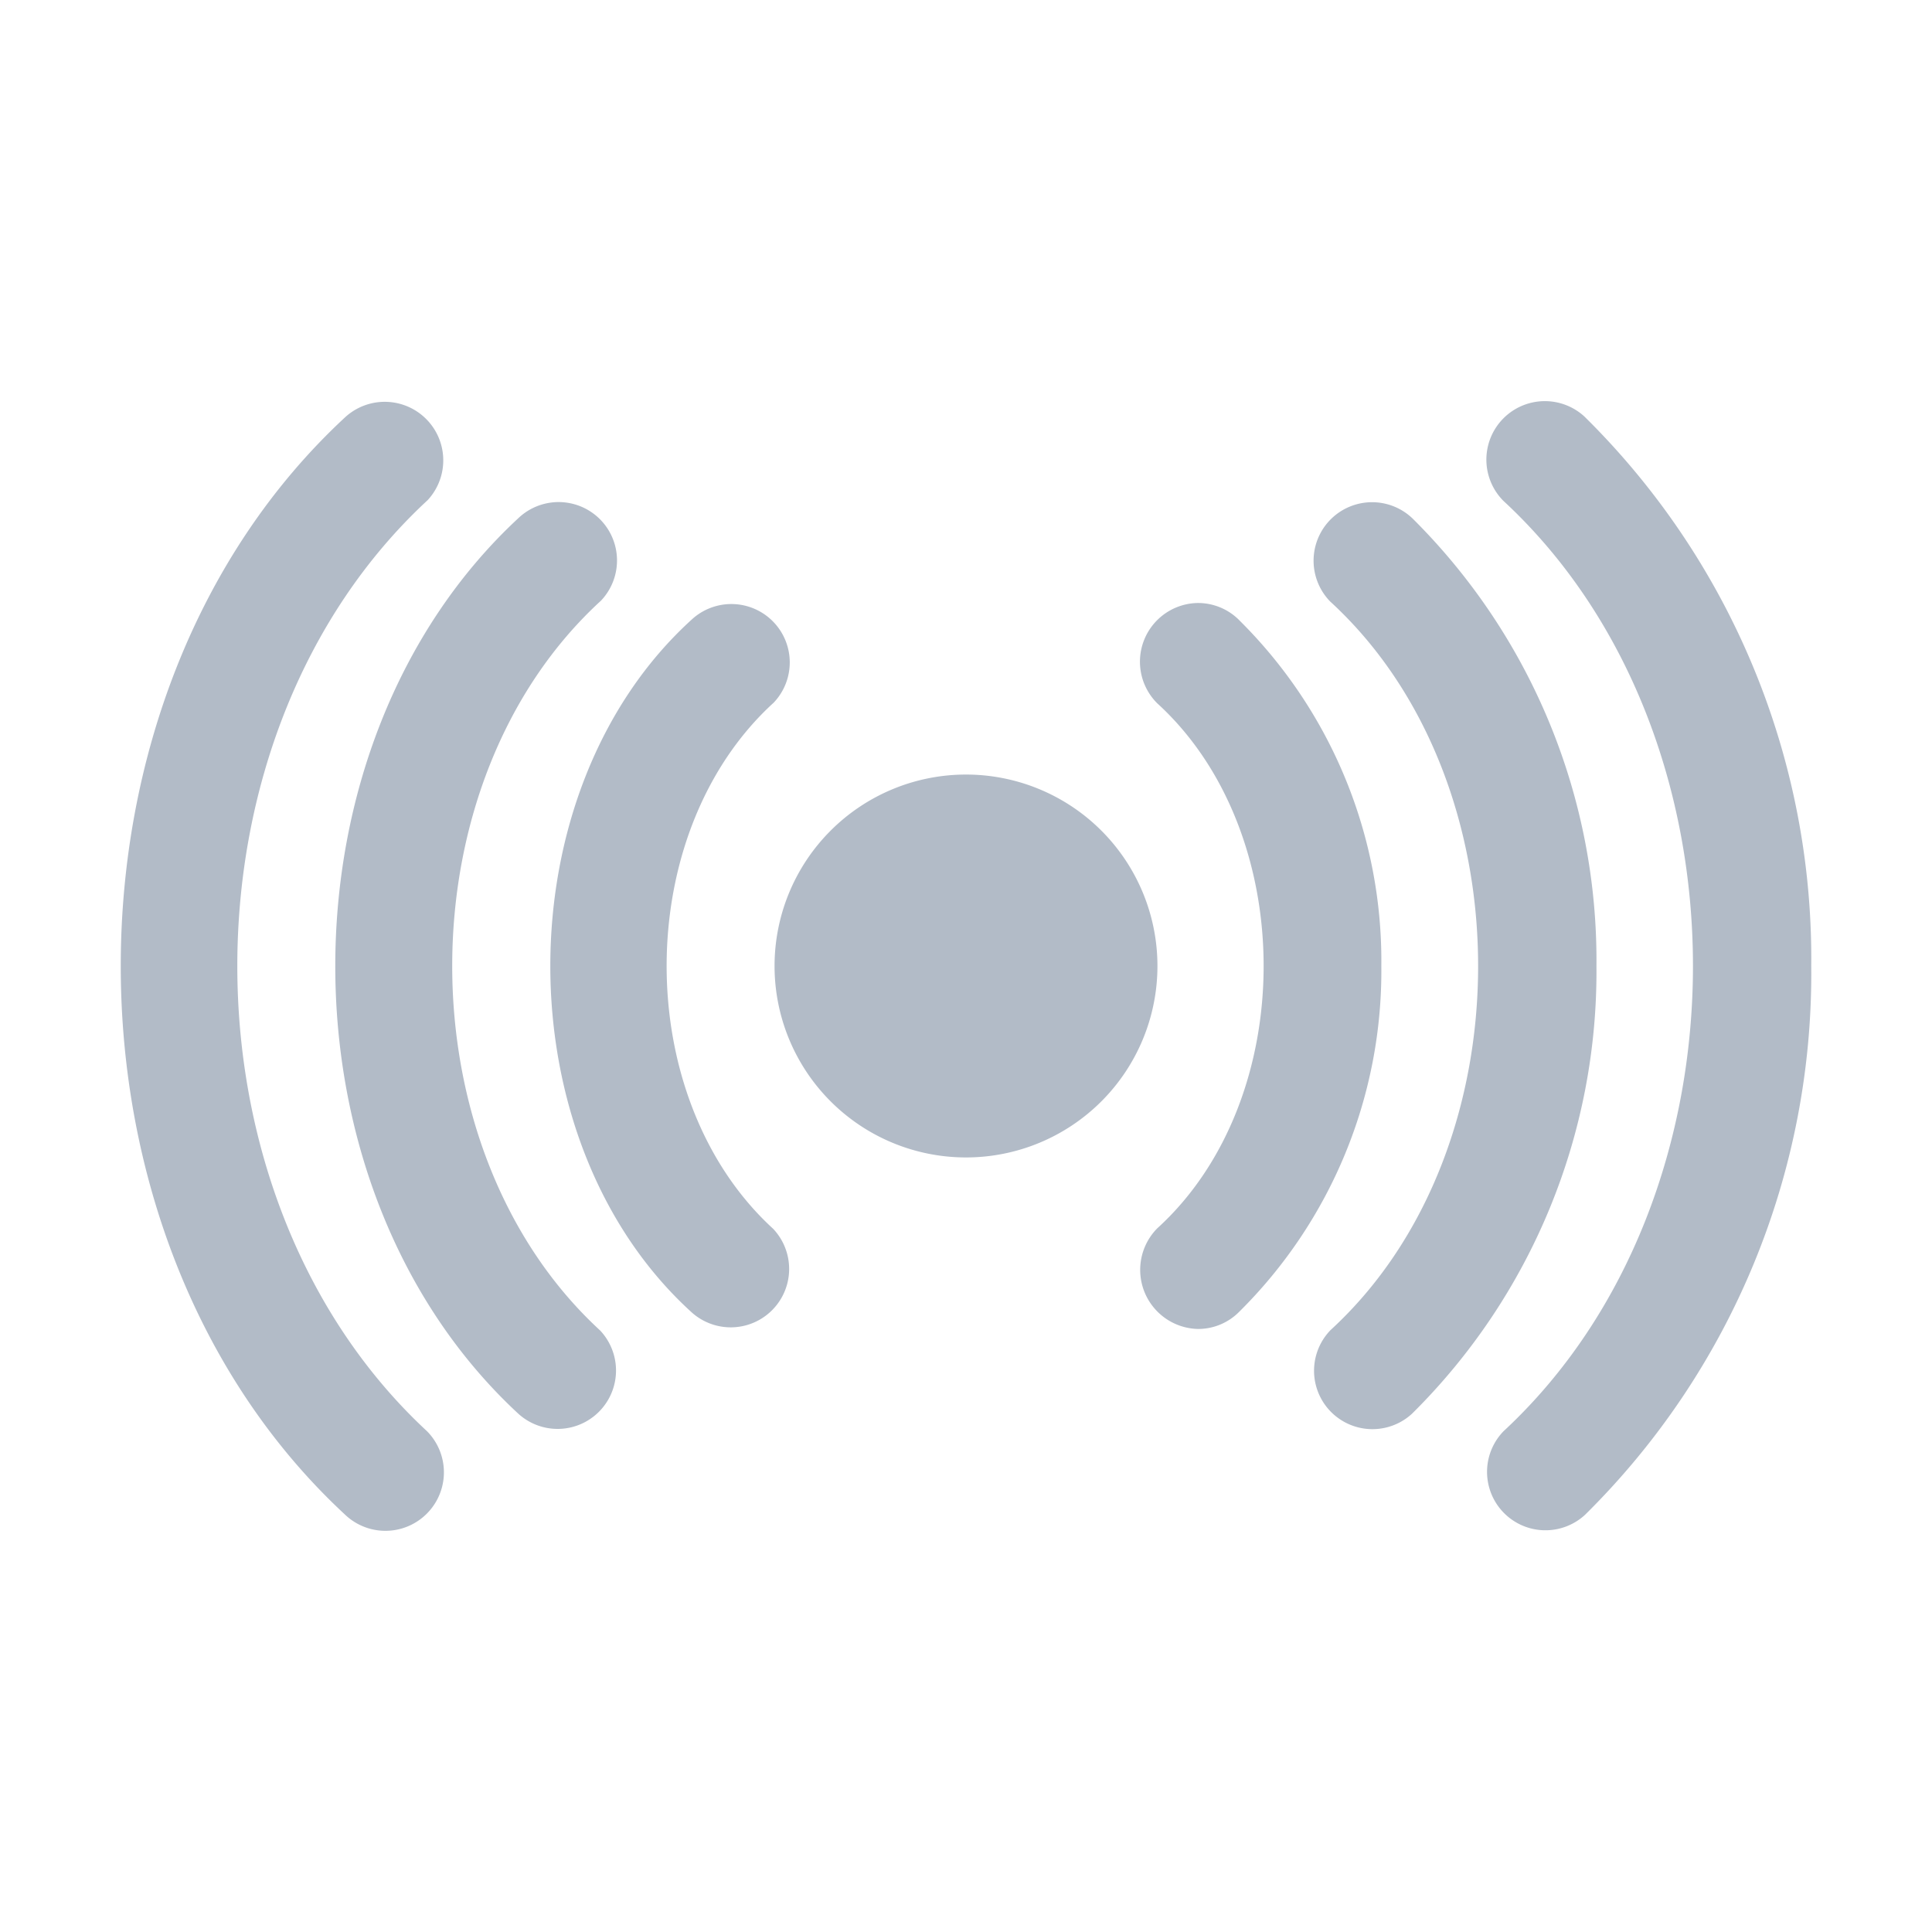 <svg xmlns="http://www.w3.org/2000/svg" width="44" height="44" fill="none"><path fill="#B2BBC7" d="M28.224 14.125a1.323 1.323 0 0 0-.945-.392 1.337 1.337 0 0 0-.925 2.283c3.23 2.944 3.235 9.021 0 11.96a1.346 1.346 0 0 0 .925 2.29 1.311 1.311 0 0 0 .932-.38A10.925 10.925 0 0 0 31.459 22a10.916 10.916 0 0 0-3.235-7.874Z"/><path fill="#B2BBC7" d="M32.172 11.81a1.332 1.332 0 0 0-1.877 1.89c4.49 4.117 4.49 12.48.006 16.593a1.33 1.33 0 0 0 1.857 1.903A14.162 14.162 0 0 0 36.358 22a14.175 14.175 0 0 0-4.186-10.19ZM9.74 11.39A1.333 1.333 0 0 0 7.863 9.5c-6.816 6.31-6.816 18.683-.007 24.993a1.332 1.332 0 0 0 1.87-1.897c-5.764-5.345-5.764-15.861.014-21.206Z"/><path fill="#B2BBC7" d="M13.68 13.687a1.33 1.33 0 0 0-1.877-1.884c-5.55 5.152-5.558 15.229-.013 20.38a1.33 1.33 0 0 0 1.877-1.883c-4.493-4.134-4.493-12.48.013-16.614Z"/><path fill="#B2BBC7" d="M17.62 16.003a1.33 1.33 0 0 0-1.87-1.89c-4.287 3.9-4.287 11.86-.014 15.76a1.33 1.33 0 0 0 1.87-1.89c-3.234-2.962-3.234-9.018.014-11.98Zm18.485-6.497a1.332 1.332 0 0 0-1.87 1.897c5.762 5.33 5.759 15.858.006 21.193a1.33 1.33 0 0 0 1.857 1.903A17.322 17.322 0 0 0 41.25 22a17.327 17.327 0 0 0-5.145-12.493Z"/><path fill="#B2BBC7" d="M22 26.36a4.36 4.36 0 1 0 0-8.72 4.36 4.36 0 0 0 0 8.72Z"/></svg>